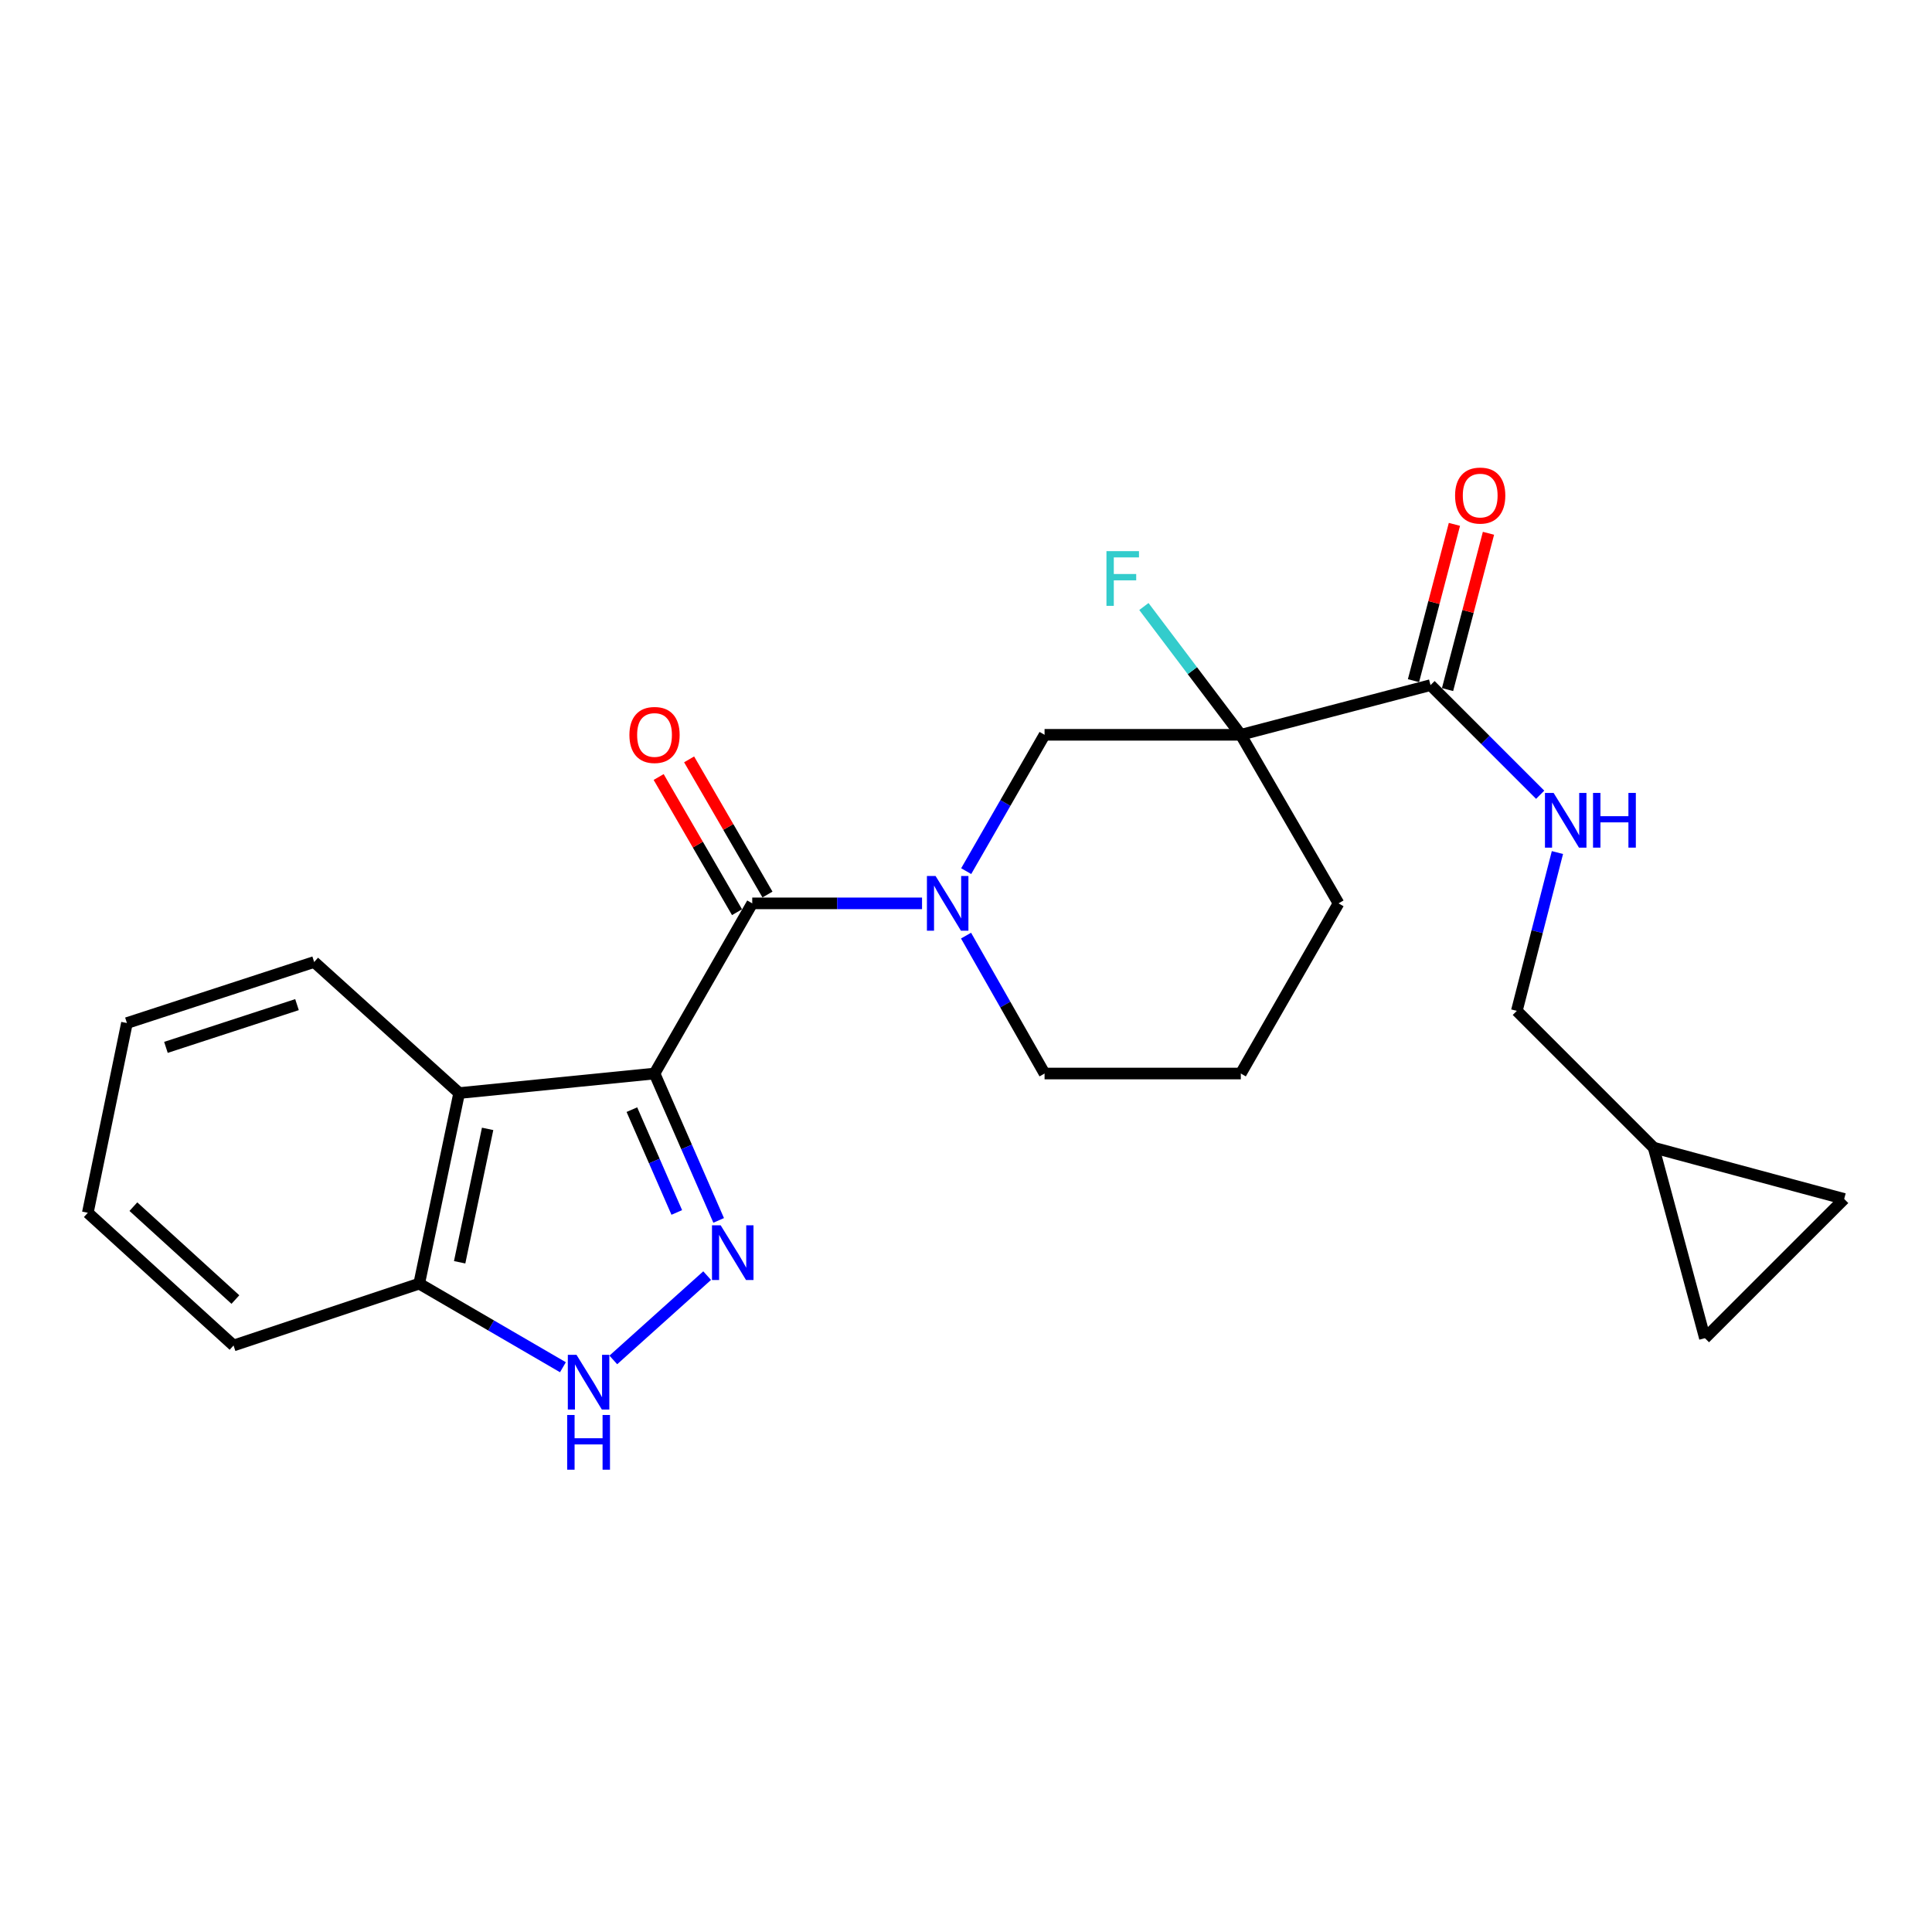 <?xml version='1.0' encoding='iso-8859-1'?>
<svg version='1.1' baseProfile='full'
              xmlns='http://www.w3.org/2000/svg'
                      xmlns:rdkit='http://www.rdkit.org/xml'
                      xmlns:xlink='http://www.w3.org/1999/xlink'
                  xml:space='preserve'
width='1000px' height='1000px' viewBox='0 0 1000 1000'>
<!-- END OF HEADER -->
<rect style='opacity:1.0;fill:#FFFFFF;stroke:none' width='1000' height='1000' x='0' y='0'> </rect>
<path class='bond-0' d='M 338.783,555.654 L 355.381,593.665' style='fill:none;fill-rule:evenodd;stroke:#000000;stroke-width:6px;stroke-linecap:butt;stroke-linejoin:miter;stroke-opacity:1' />
<path class='bond-0' d='M 355.381,593.665 L 371.979,631.676' style='fill:none;fill-rule:evenodd;stroke:#0000FF;stroke-width:6px;stroke-linecap:butt;stroke-linejoin:miter;stroke-opacity:1' />
<path class='bond-0' d='M 327.063,574.349 L 338.682,600.957' style='fill:none;fill-rule:evenodd;stroke:#000000;stroke-width:6px;stroke-linecap:butt;stroke-linejoin:miter;stroke-opacity:1' />
<path class='bond-0' d='M 338.682,600.957 L 350.3,627.564' style='fill:none;fill-rule:evenodd;stroke:#0000FF;stroke-width:6px;stroke-linecap:butt;stroke-linejoin:miter;stroke-opacity:1' />
<path class='bond-1' d='M 338.783,555.654 L 389.36,467.579' style='fill:none;fill-rule:evenodd;stroke:#000000;stroke-width:6px;stroke-linecap:butt;stroke-linejoin:miter;stroke-opacity:1' />
<path class='bond-4' d='M 338.783,555.654 L 237.659,565.767' style='fill:none;fill-rule:evenodd;stroke:#000000;stroke-width:6px;stroke-linecap:butt;stroke-linejoin:miter;stroke-opacity:1' />
<path class='bond-5' d='M 366.019,660.266 L 317.449,703.901' style='fill:none;fill-rule:evenodd;stroke:#0000FF;stroke-width:6px;stroke-linecap:butt;stroke-linejoin:miter;stroke-opacity:1' />
<path class='bond-2' d='M 389.36,467.579 L 433.303,467.579' style='fill:none;fill-rule:evenodd;stroke:#000000;stroke-width:6px;stroke-linecap:butt;stroke-linejoin:miter;stroke-opacity:1' />
<path class='bond-2' d='M 433.303,467.579 L 477.245,467.579' style='fill:none;fill-rule:evenodd;stroke:#0000FF;stroke-width:6px;stroke-linecap:butt;stroke-linejoin:miter;stroke-opacity:1' />
<path class='bond-13' d='M 397.243,463.009 L 376.963,428.028' style='fill:none;fill-rule:evenodd;stroke:#000000;stroke-width:6px;stroke-linecap:butt;stroke-linejoin:miter;stroke-opacity:1' />
<path class='bond-13' d='M 376.963,428.028 L 356.684,393.046' style='fill:none;fill-rule:evenodd;stroke:#FF0000;stroke-width:6px;stroke-linecap:butt;stroke-linejoin:miter;stroke-opacity:1' />
<path class='bond-13' d='M 381.478,472.149 L 361.198,437.167' style='fill:none;fill-rule:evenodd;stroke:#000000;stroke-width:6px;stroke-linecap:butt;stroke-linejoin:miter;stroke-opacity:1' />
<path class='bond-13' d='M 361.198,437.167 L 340.919,402.185' style='fill:none;fill-rule:evenodd;stroke:#FF0000;stroke-width:6px;stroke-linecap:butt;stroke-linejoin:miter;stroke-opacity:1' />
<path class='bond-7' d='M 500.1,450.903 L 520.383,415.619' style='fill:none;fill-rule:evenodd;stroke:#0000FF;stroke-width:6px;stroke-linecap:butt;stroke-linejoin:miter;stroke-opacity:1' />
<path class='bond-7' d='M 520.383,415.619 L 540.666,380.335' style='fill:none;fill-rule:evenodd;stroke:#000000;stroke-width:6px;stroke-linecap:butt;stroke-linejoin:miter;stroke-opacity:1' />
<path class='bond-17' d='M 500.02,484.273 L 520.343,519.963' style='fill:none;fill-rule:evenodd;stroke:#0000FF;stroke-width:6px;stroke-linecap:butt;stroke-linejoin:miter;stroke-opacity:1' />
<path class='bond-17' d='M 520.343,519.963 L 540.666,555.654' style='fill:none;fill-rule:evenodd;stroke:#000000;stroke-width:6px;stroke-linecap:butt;stroke-linejoin:miter;stroke-opacity:1' />
<path class='bond-3' d='M 642.245,380.335 L 540.666,380.335' style='fill:none;fill-rule:evenodd;stroke:#000000;stroke-width:6px;stroke-linecap:butt;stroke-linejoin:miter;stroke-opacity:1' />
<path class='bond-6' d='M 642.245,380.335 L 740.433,354.621' style='fill:none;fill-rule:evenodd;stroke:#000000;stroke-width:6px;stroke-linecap:butt;stroke-linejoin:miter;stroke-opacity:1' />
<path class='bond-15' d='M 642.245,380.335 L 617.16,347.131' style='fill:none;fill-rule:evenodd;stroke:#000000;stroke-width:6px;stroke-linecap:butt;stroke-linejoin:miter;stroke-opacity:1' />
<path class='bond-15' d='M 617.16,347.131 L 592.075,313.928' style='fill:none;fill-rule:evenodd;stroke:#33CCCC;stroke-width:6px;stroke-linecap:butt;stroke-linejoin:miter;stroke-opacity:1' />
<path class='bond-26' d='M 642.245,380.335 L 692.822,467.579' style='fill:none;fill-rule:evenodd;stroke:#000000;stroke-width:6px;stroke-linecap:butt;stroke-linejoin:miter;stroke-opacity:1' />
<path class='bond-8' d='M 237.659,565.767 L 216.977,664.41' style='fill:none;fill-rule:evenodd;stroke:#000000;stroke-width:6px;stroke-linecap:butt;stroke-linejoin:miter;stroke-opacity:1' />
<path class='bond-8' d='M 252.392,584.303 L 237.914,653.353' style='fill:none;fill-rule:evenodd;stroke:#000000;stroke-width:6px;stroke-linecap:butt;stroke-linejoin:miter;stroke-opacity:1' />
<path class='bond-19' d='M 237.659,565.767 L 162.614,497.929' style='fill:none;fill-rule:evenodd;stroke:#000000;stroke-width:6px;stroke-linecap:butt;stroke-linejoin:miter;stroke-opacity:1' />
<path class='bond-24' d='M 291.371,707.681 L 254.174,686.046' style='fill:none;fill-rule:evenodd;stroke:#0000FF;stroke-width:6px;stroke-linecap:butt;stroke-linejoin:miter;stroke-opacity:1' />
<path class='bond-24' d='M 254.174,686.046 L 216.977,664.41' style='fill:none;fill-rule:evenodd;stroke:#000000;stroke-width:6px;stroke-linecap:butt;stroke-linejoin:miter;stroke-opacity:1' />
<path class='bond-9' d='M 740.433,354.621 L 768.813,382.993' style='fill:none;fill-rule:evenodd;stroke:#000000;stroke-width:6px;stroke-linecap:butt;stroke-linejoin:miter;stroke-opacity:1' />
<path class='bond-9' d='M 768.813,382.993 L 797.193,411.365' style='fill:none;fill-rule:evenodd;stroke:#0000FF;stroke-width:6px;stroke-linecap:butt;stroke-linejoin:miter;stroke-opacity:1' />
<path class='bond-14' d='M 749.247,356.929 L 759.839,316.479' style='fill:none;fill-rule:evenodd;stroke:#000000;stroke-width:6px;stroke-linecap:butt;stroke-linejoin:miter;stroke-opacity:1' />
<path class='bond-14' d='M 759.839,316.479 L 770.431,276.029' style='fill:none;fill-rule:evenodd;stroke:#FF0000;stroke-width:6px;stroke-linecap:butt;stroke-linejoin:miter;stroke-opacity:1' />
<path class='bond-14' d='M 731.619,352.313 L 742.211,311.863' style='fill:none;fill-rule:evenodd;stroke:#000000;stroke-width:6px;stroke-linecap:butt;stroke-linejoin:miter;stroke-opacity:1' />
<path class='bond-14' d='M 742.211,311.863 L 752.804,271.413' style='fill:none;fill-rule:evenodd;stroke:#FF0000;stroke-width:6px;stroke-linecap:butt;stroke-linejoin:miter;stroke-opacity:1' />
<path class='bond-21' d='M 216.977,664.41 L 120.885,696.421' style='fill:none;fill-rule:evenodd;stroke:#000000;stroke-width:6px;stroke-linecap:butt;stroke-linejoin:miter;stroke-opacity:1' />
<path class='bond-16' d='M 806.122,441.28 L 795.615,482.249' style='fill:none;fill-rule:evenodd;stroke:#0000FF;stroke-width:6px;stroke-linecap:butt;stroke-linejoin:miter;stroke-opacity:1' />
<path class='bond-16' d='M 795.615,482.249 L 785.108,523.218' style='fill:none;fill-rule:evenodd;stroke:#000000;stroke-width:6px;stroke-linecap:butt;stroke-linejoin:miter;stroke-opacity:1' />
<path class='bond-10' d='M 855.922,594.022 L 785.108,523.218' style='fill:none;fill-rule:evenodd;stroke:#000000;stroke-width:6px;stroke-linecap:butt;stroke-linejoin:miter;stroke-opacity:1' />
<path class='bond-11' d='M 855.922,594.022 L 882.466,692.635' style='fill:none;fill-rule:evenodd;stroke:#000000;stroke-width:6px;stroke-linecap:butt;stroke-linejoin:miter;stroke-opacity:1' />
<path class='bond-12' d='M 855.922,594.022 L 954.545,620.576' style='fill:none;fill-rule:evenodd;stroke:#000000;stroke-width:6px;stroke-linecap:butt;stroke-linejoin:miter;stroke-opacity:1' />
<path class='bond-27' d='M 882.466,692.635 L 954.545,620.576' style='fill:none;fill-rule:evenodd;stroke:#000000;stroke-width:6px;stroke-linecap:butt;stroke-linejoin:miter;stroke-opacity:1' />
<path class='bond-20' d='M 540.666,555.654 L 642.245,555.654' style='fill:none;fill-rule:evenodd;stroke:#000000;stroke-width:6px;stroke-linecap:butt;stroke-linejoin:miter;stroke-opacity:1' />
<path class='bond-18' d='M 692.822,467.579 L 642.245,555.654' style='fill:none;fill-rule:evenodd;stroke:#000000;stroke-width:6px;stroke-linecap:butt;stroke-linejoin:miter;stroke-opacity:1' />
<path class='bond-22' d='M 162.614,497.929 L 65.702,529.535' style='fill:none;fill-rule:evenodd;stroke:#000000;stroke-width:6px;stroke-linecap:butt;stroke-linejoin:miter;stroke-opacity:1' />
<path class='bond-22' d='M 153.727,519.994 L 85.888,542.118' style='fill:none;fill-rule:evenodd;stroke:#000000;stroke-width:6px;stroke-linecap:butt;stroke-linejoin:miter;stroke-opacity:1' />
<path class='bond-25' d='M 120.885,696.421 L 45.455,627.733' style='fill:none;fill-rule:evenodd;stroke:#000000;stroke-width:6px;stroke-linecap:butt;stroke-linejoin:miter;stroke-opacity:1' />
<path class='bond-25' d='M 121.839,672.645 L 69.038,624.563' style='fill:none;fill-rule:evenodd;stroke:#000000;stroke-width:6px;stroke-linecap:butt;stroke-linejoin:miter;stroke-opacity:1' />
<path class='bond-23' d='M 65.702,529.535 L 45.455,627.733' style='fill:none;fill-rule:evenodd;stroke:#000000;stroke-width:6px;stroke-linecap:butt;stroke-linejoin:miter;stroke-opacity:1' />
<path  class='atom-1' d='M 373.007 634.205
L 382.287 649.205
Q 383.207 650.685, 384.687 653.365
Q 386.167 656.045, 386.247 656.205
L 386.247 634.205
L 390.007 634.205
L 390.007 662.525
L 386.127 662.525
L 376.167 646.125
Q 375.007 644.205, 373.767 642.005
Q 372.567 639.805, 372.207 639.125
L 372.207 662.525
L 368.527 662.525
L 368.527 634.205
L 373.007 634.205
' fill='#0000FF'/>
<path  class='atom-3' d='M 484.254 453.419
L 493.534 468.419
Q 494.454 469.899, 495.934 472.579
Q 497.414 475.259, 497.494 475.419
L 497.494 453.419
L 501.254 453.419
L 501.254 481.739
L 497.374 481.739
L 487.414 465.339
Q 486.254 463.419, 485.014 461.219
Q 483.814 459.019, 483.454 458.339
L 483.454 481.739
L 479.774 481.739
L 479.774 453.419
L 484.254 453.419
' fill='#0000FF'/>
<path  class='atom-6' d='M 298.387 701.243
L 307.667 716.243
Q 308.587 717.723, 310.067 720.403
Q 311.547 723.083, 311.627 723.243
L 311.627 701.243
L 315.387 701.243
L 315.387 729.563
L 311.507 729.563
L 301.547 713.163
Q 300.387 711.243, 299.147 709.043
Q 297.947 706.843, 297.587 706.163
L 297.587 729.563
L 293.907 729.563
L 293.907 701.243
L 298.387 701.243
' fill='#0000FF'/>
<path  class='atom-6' d='M 293.567 732.395
L 297.407 732.395
L 297.407 744.435
L 311.887 744.435
L 311.887 732.395
L 315.727 732.395
L 315.727 760.715
L 311.887 760.715
L 311.887 747.635
L 297.407 747.635
L 297.407 760.715
L 293.567 760.715
L 293.567 732.395
' fill='#0000FF'/>
<path  class='atom-10' d='M 804.147 410.414
L 813.427 425.414
Q 814.347 426.894, 815.827 429.574
Q 817.307 432.254, 817.387 432.414
L 817.387 410.414
L 821.147 410.414
L 821.147 438.734
L 817.267 438.734
L 807.307 422.334
Q 806.147 420.414, 804.907 418.214
Q 803.707 416.014, 803.347 415.334
L 803.347 438.734
L 799.667 438.734
L 799.667 410.414
L 804.147 410.414
' fill='#0000FF'/>
<path  class='atom-10' d='M 824.547 410.414
L 828.387 410.414
L 828.387 422.454
L 842.867 422.454
L 842.867 410.414
L 846.707 410.414
L 846.707 438.734
L 842.867 438.734
L 842.867 425.654
L 828.387 425.654
L 828.387 438.734
L 824.547 438.734
L 824.547 410.414
' fill='#0000FF'/>
<path  class='atom-14' d='M 325.783 380.415
Q 325.783 373.615, 329.143 369.815
Q 332.503 366.015, 338.783 366.015
Q 345.063 366.015, 348.423 369.815
Q 351.783 373.615, 351.783 380.415
Q 351.783 387.295, 348.383 391.215
Q 344.983 395.095, 338.783 395.095
Q 332.543 395.095, 329.143 391.215
Q 325.783 387.335, 325.783 380.415
M 338.783 391.895
Q 343.103 391.895, 345.423 389.015
Q 347.783 386.095, 347.783 380.415
Q 347.783 374.855, 345.423 372.055
Q 343.103 369.215, 338.783 369.215
Q 334.463 369.215, 332.103 372.015
Q 329.783 374.815, 329.783 380.415
Q 329.783 386.135, 332.103 389.015
Q 334.463 391.895, 338.783 391.895
' fill='#FF0000'/>
<path  class='atom-15' d='M 753.147 256.503
Q 753.147 249.703, 756.507 245.903
Q 759.867 242.103, 766.147 242.103
Q 772.427 242.103, 775.787 245.903
Q 779.147 249.703, 779.147 256.503
Q 779.147 263.383, 775.747 267.303
Q 772.347 271.183, 766.147 271.183
Q 759.907 271.183, 756.507 267.303
Q 753.147 263.423, 753.147 256.503
M 766.147 267.983
Q 770.467 267.983, 772.787 265.103
Q 775.147 262.183, 775.147 256.503
Q 775.147 250.943, 772.787 248.143
Q 770.467 245.303, 766.147 245.303
Q 761.827 245.303, 759.467 248.103
Q 757.147 250.903, 757.147 256.503
Q 757.147 262.223, 759.467 265.103
Q 761.827 267.983, 766.147 267.983
' fill='#FF0000'/>
<path  class='atom-16' d='M 572.7 285.268
L 589.54 285.268
L 589.54 288.508
L 576.5 288.508
L 576.5 297.108
L 588.1 297.108
L 588.1 300.388
L 576.5 300.388
L 576.5 313.588
L 572.7 313.588
L 572.7 285.268
' fill='#33CCCC'/>
</svg>
